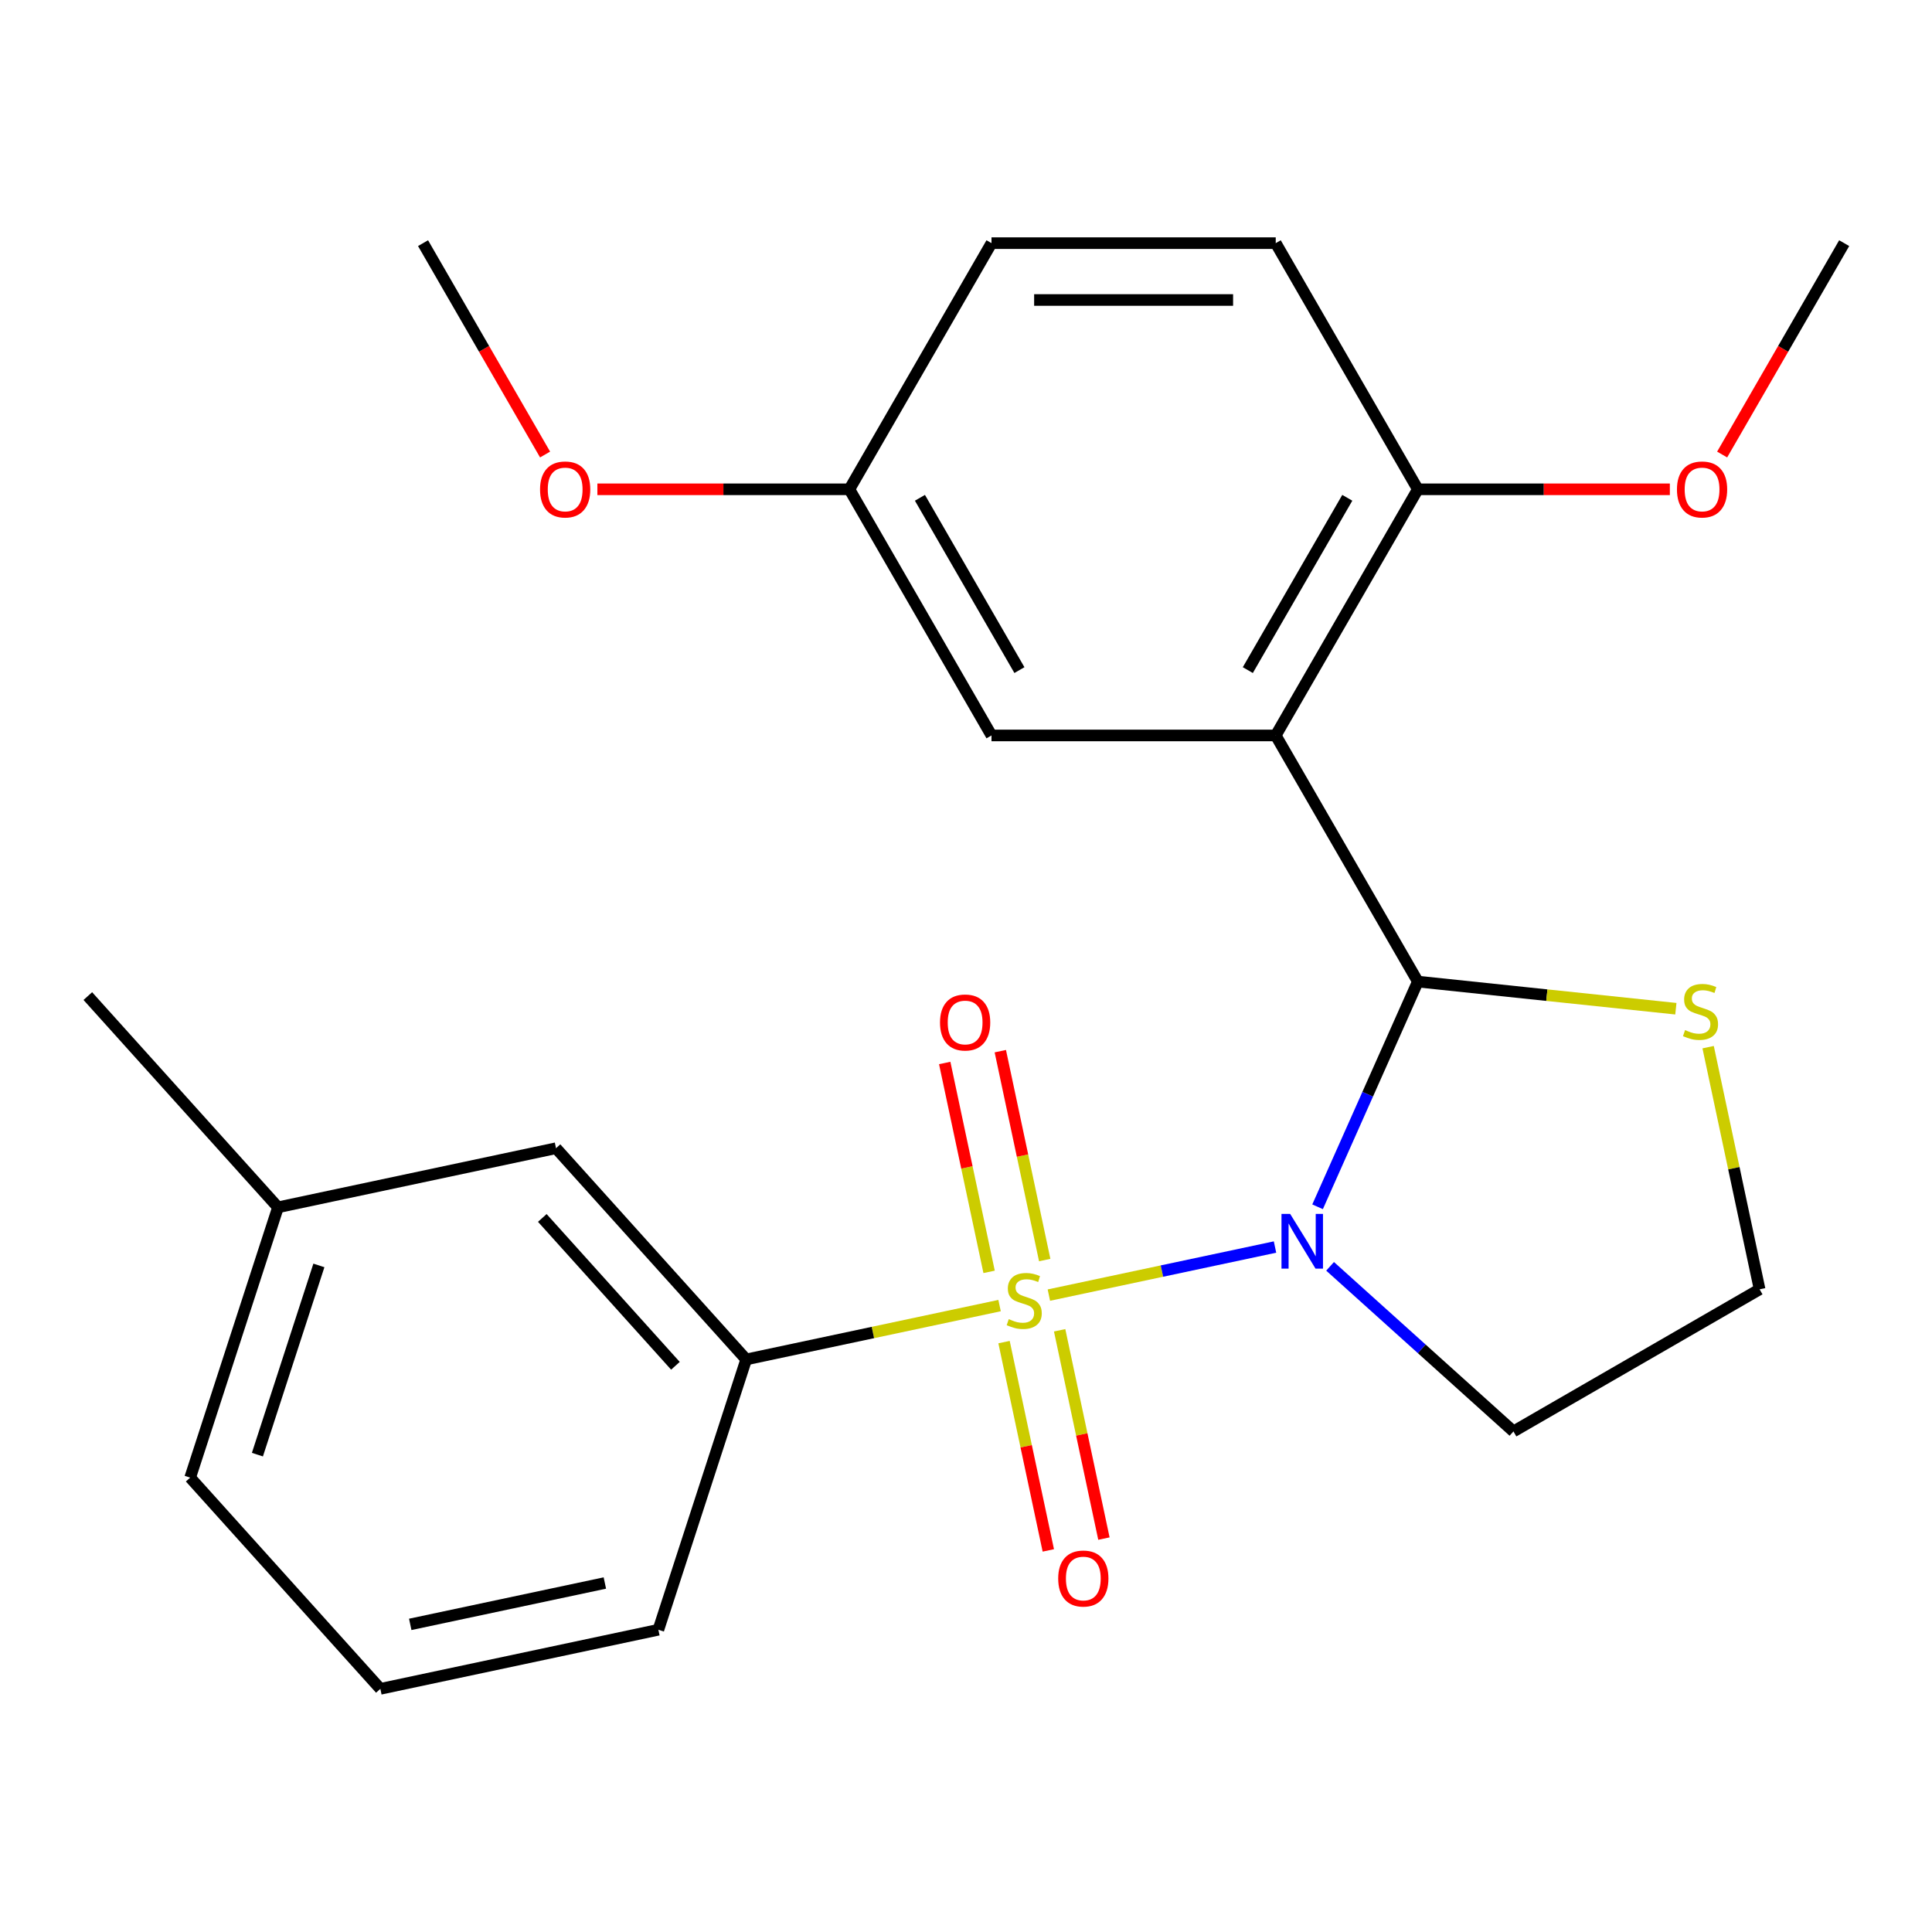 <?xml version='1.0' encoding='iso-8859-1'?>
<svg version='1.1' baseProfile='full'
              xmlns='http://www.w3.org/2000/svg'
                      xmlns:rdkit='http://www.rdkit.org/xml'
                      xmlns:xlink='http://www.w3.org/1999/xlink'
                  xml:space='preserve'
width='1000px' height='1000px' viewBox='0 0 1000 1000'>
<!-- END OF HEADER -->
<rect style='opacity:1.0;fill:#FFFFFF;stroke:none' width='1000' height='1000' x='0' y='0'> </rect>
<path class='bond-0' d='M 542.892,670.344 L 601.418,657.904' style='fill:none;fill-rule:evenodd;stroke:#CCCC00;stroke-width:6px;stroke-linecap:butt;stroke-linejoin:miter;stroke-opacity:1' />
<path class='bond-0' d='M 601.418,657.904 L 659.943,645.464' style='fill:none;fill-rule:evenodd;stroke:#0000FF;stroke-width:6px;stroke-linecap:butt;stroke-linejoin:miter;stroke-opacity:1' />
<path class='bond-3' d='M 517.377,675.768 L 451.805,689.705' style='fill:none;fill-rule:evenodd;stroke:#CCCC00;stroke-width:6px;stroke-linecap:butt;stroke-linejoin:miter;stroke-opacity:1' />
<path class='bond-3' d='M 451.805,689.705 L 386.234,703.643' style='fill:none;fill-rule:evenodd;stroke:#000000;stroke-width:6px;stroke-linecap:butt;stroke-linejoin:miter;stroke-opacity:1' />
<path class='bond-5' d='M 540.742,652.199 L 529.251,598.139' style='fill:none;fill-rule:evenodd;stroke:#CCCC00;stroke-width:6px;stroke-linecap:butt;stroke-linejoin:miter;stroke-opacity:1' />
<path class='bond-5' d='M 529.251,598.139 L 517.76,544.079' style='fill:none;fill-rule:evenodd;stroke:#FF0000;stroke-width:6px;stroke-linecap:butt;stroke-linejoin:miter;stroke-opacity:1' />
<path class='bond-5' d='M 511.961,658.317 L 500.471,604.257' style='fill:none;fill-rule:evenodd;stroke:#CCCC00;stroke-width:6px;stroke-linecap:butt;stroke-linejoin:miter;stroke-opacity:1' />
<path class='bond-5' d='M 500.471,604.257 L 488.98,550.197' style='fill:none;fill-rule:evenodd;stroke:#FF0000;stroke-width:6px;stroke-linecap:butt;stroke-linejoin:miter;stroke-opacity:1' />
<path class='bond-6' d='M 519.689,694.672 L 531.148,748.582' style='fill:none;fill-rule:evenodd;stroke:#CCCC00;stroke-width:6px;stroke-linecap:butt;stroke-linejoin:miter;stroke-opacity:1' />
<path class='bond-6' d='M 531.148,748.582 L 542.607,802.491' style='fill:none;fill-rule:evenodd;stroke:#FF0000;stroke-width:6px;stroke-linecap:butt;stroke-linejoin:miter;stroke-opacity:1' />
<path class='bond-6' d='M 548.469,688.555 L 559.928,742.465' style='fill:none;fill-rule:evenodd;stroke:#CCCC00;stroke-width:6px;stroke-linecap:butt;stroke-linejoin:miter;stroke-opacity:1' />
<path class='bond-6' d='M 559.928,742.465 L 571.387,796.374' style='fill:none;fill-rule:evenodd;stroke:#FF0000;stroke-width:6px;stroke-linecap:butt;stroke-linejoin:miter;stroke-opacity:1' />
<path class='bond-1' d='M 681.977,624.631 L 707.925,566.352' style='fill:none;fill-rule:evenodd;stroke:#0000FF;stroke-width:6px;stroke-linecap:butt;stroke-linejoin:miter;stroke-opacity:1' />
<path class='bond-1' d='M 707.925,566.352 L 733.872,508.072' style='fill:none;fill-rule:evenodd;stroke:#000000;stroke-width:6px;stroke-linecap:butt;stroke-linejoin:miter;stroke-opacity:1' />
<path class='bond-9' d='M 688.453,655.451 L 735.908,698.179' style='fill:none;fill-rule:evenodd;stroke:#0000FF;stroke-width:6px;stroke-linecap:butt;stroke-linejoin:miter;stroke-opacity:1' />
<path class='bond-9' d='M 735.908,698.179 L 783.363,740.908' style='fill:none;fill-rule:evenodd;stroke:#000000;stroke-width:6px;stroke-linecap:butt;stroke-linejoin:miter;stroke-opacity:1' />
<path class='bond-2' d='M 733.872,508.072 L 660.315,380.666' style='fill:none;fill-rule:evenodd;stroke:#000000;stroke-width:6px;stroke-linecap:butt;stroke-linejoin:miter;stroke-opacity:1' />
<path class='bond-4' d='M 733.872,508.072 L 800.648,515.091' style='fill:none;fill-rule:evenodd;stroke:#000000;stroke-width:6px;stroke-linecap:butt;stroke-linejoin:miter;stroke-opacity:1' />
<path class='bond-4' d='M 800.648,515.091 L 867.424,522.109' style='fill:none;fill-rule:evenodd;stroke:#CCCC00;stroke-width:6px;stroke-linecap:butt;stroke-linejoin:miter;stroke-opacity:1' />
<path class='bond-7' d='M 660.315,380.666 L 733.872,253.261' style='fill:none;fill-rule:evenodd;stroke:#000000;stroke-width:6px;stroke-linecap:butt;stroke-linejoin:miter;stroke-opacity:1' />
<path class='bond-7' d='M 645.867,346.844 L 697.358,257.66' style='fill:none;fill-rule:evenodd;stroke:#000000;stroke-width:6px;stroke-linecap:butt;stroke-linejoin:miter;stroke-opacity:1' />
<path class='bond-8' d='M 660.315,380.666 L 513.199,380.666' style='fill:none;fill-rule:evenodd;stroke:#000000;stroke-width:6px;stroke-linecap:butt;stroke-linejoin:miter;stroke-opacity:1' />
<path class='bond-10' d='M 386.234,703.643 L 287.795,594.315' style='fill:none;fill-rule:evenodd;stroke:#000000;stroke-width:6px;stroke-linecap:butt;stroke-linejoin:miter;stroke-opacity:1' />
<path class='bond-10' d='M 349.602,706.931 L 280.695,630.402' style='fill:none;fill-rule:evenodd;stroke:#000000;stroke-width:6px;stroke-linecap:butt;stroke-linejoin:miter;stroke-opacity:1' />
<path class='bond-17' d='M 386.234,703.643 L 340.773,843.558' style='fill:none;fill-rule:evenodd;stroke:#000000;stroke-width:6px;stroke-linecap:butt;stroke-linejoin:miter;stroke-opacity:1' />
<path class='bond-24' d='M 884.126,542.008 L 897.448,604.679' style='fill:none;fill-rule:evenodd;stroke:#CCCC00;stroke-width:6px;stroke-linecap:butt;stroke-linejoin:miter;stroke-opacity:1' />
<path class='bond-24' d='M 897.448,604.679 L 910.769,667.35' style='fill:none;fill-rule:evenodd;stroke:#000000;stroke-width:6px;stroke-linecap:butt;stroke-linejoin:miter;stroke-opacity:1' />
<path class='bond-11' d='M 733.872,253.261 L 660.315,125.855' style='fill:none;fill-rule:evenodd;stroke:#000000;stroke-width:6px;stroke-linecap:butt;stroke-linejoin:miter;stroke-opacity:1' />
<path class='bond-16' d='M 733.872,253.261 L 799.091,253.261' style='fill:none;fill-rule:evenodd;stroke:#000000;stroke-width:6px;stroke-linecap:butt;stroke-linejoin:miter;stroke-opacity:1' />
<path class='bond-16' d='M 799.091,253.261 L 864.31,253.261' style='fill:none;fill-rule:evenodd;stroke:#FF0000;stroke-width:6px;stroke-linecap:butt;stroke-linejoin:miter;stroke-opacity:1' />
<path class='bond-13' d='M 513.199,380.666 L 439.642,253.261' style='fill:none;fill-rule:evenodd;stroke:#000000;stroke-width:6px;stroke-linecap:butt;stroke-linejoin:miter;stroke-opacity:1' />
<path class='bond-13' d='M 527.647,346.844 L 476.156,257.66' style='fill:none;fill-rule:evenodd;stroke:#000000;stroke-width:6px;stroke-linecap:butt;stroke-linejoin:miter;stroke-opacity:1' />
<path class='bond-12' d='M 783.363,740.908 L 910.769,667.35' style='fill:none;fill-rule:evenodd;stroke:#000000;stroke-width:6px;stroke-linecap:butt;stroke-linejoin:miter;stroke-opacity:1' />
<path class='bond-14' d='M 287.795,594.315 L 143.894,624.902' style='fill:none;fill-rule:evenodd;stroke:#000000;stroke-width:6px;stroke-linecap:butt;stroke-linejoin:miter;stroke-opacity:1' />
<path class='bond-26' d='M 660.315,125.855 L 513.199,125.855' style='fill:none;fill-rule:evenodd;stroke:#000000;stroke-width:6px;stroke-linecap:butt;stroke-linejoin:miter;stroke-opacity:1' />
<path class='bond-26' d='M 638.247,155.278 L 535.267,155.278' style='fill:none;fill-rule:evenodd;stroke:#000000;stroke-width:6px;stroke-linecap:butt;stroke-linejoin:miter;stroke-opacity:1' />
<path class='bond-15' d='M 439.642,253.261 L 513.199,125.855' style='fill:none;fill-rule:evenodd;stroke:#000000;stroke-width:6px;stroke-linecap:butt;stroke-linejoin:miter;stroke-opacity:1' />
<path class='bond-18' d='M 439.642,253.261 L 374.423,253.261' style='fill:none;fill-rule:evenodd;stroke:#000000;stroke-width:6px;stroke-linecap:butt;stroke-linejoin:miter;stroke-opacity:1' />
<path class='bond-18' d='M 374.423,253.261 L 309.204,253.261' style='fill:none;fill-rule:evenodd;stroke:#FF0000;stroke-width:6px;stroke-linecap:butt;stroke-linejoin:miter;stroke-opacity:1' />
<path class='bond-21' d='M 143.894,624.902 L 45.455,515.574' style='fill:none;fill-rule:evenodd;stroke:#000000;stroke-width:6px;stroke-linecap:butt;stroke-linejoin:miter;stroke-opacity:1' />
<path class='bond-25' d='M 143.894,624.902 L 98.433,764.817' style='fill:none;fill-rule:evenodd;stroke:#000000;stroke-width:6px;stroke-linecap:butt;stroke-linejoin:miter;stroke-opacity:1' />
<path class='bond-25' d='M 165.058,654.981 L 133.235,752.922' style='fill:none;fill-rule:evenodd;stroke:#000000;stroke-width:6px;stroke-linecap:butt;stroke-linejoin:miter;stroke-opacity:1' />
<path class='bond-22' d='M 891.379,235.263 L 922.962,180.559' style='fill:none;fill-rule:evenodd;stroke:#FF0000;stroke-width:6px;stroke-linecap:butt;stroke-linejoin:miter;stroke-opacity:1' />
<path class='bond-22' d='M 922.962,180.559 L 954.545,125.855' style='fill:none;fill-rule:evenodd;stroke:#000000;stroke-width:6px;stroke-linecap:butt;stroke-linejoin:miter;stroke-opacity:1' />
<path class='bond-19' d='M 340.773,843.558 L 196.872,874.145' style='fill:none;fill-rule:evenodd;stroke:#000000;stroke-width:6px;stroke-linecap:butt;stroke-linejoin:miter;stroke-opacity:1' />
<path class='bond-19' d='M 313.07,819.366 L 212.34,840.777' style='fill:none;fill-rule:evenodd;stroke:#000000;stroke-width:6px;stroke-linecap:butt;stroke-linejoin:miter;stroke-opacity:1' />
<path class='bond-23' d='M 282.135,235.263 L 250.552,180.559' style='fill:none;fill-rule:evenodd;stroke:#FF0000;stroke-width:6px;stroke-linecap:butt;stroke-linejoin:miter;stroke-opacity:1' />
<path class='bond-23' d='M 250.552,180.559 L 218.968,125.855' style='fill:none;fill-rule:evenodd;stroke:#000000;stroke-width:6px;stroke-linecap:butt;stroke-linejoin:miter;stroke-opacity:1' />
<path class='bond-20' d='M 196.872,874.145 L 98.433,764.817' style='fill:none;fill-rule:evenodd;stroke:#000000;stroke-width:6px;stroke-linecap:butt;stroke-linejoin:miter;stroke-opacity:1' />
<path  class='atom-0' d='M 522.135 682.776
Q 522.455 682.896, 523.775 683.456
Q 525.095 684.016, 526.535 684.376
Q 528.015 684.696, 529.455 684.696
Q 532.135 684.696, 533.695 683.416
Q 535.255 682.096, 535.255 679.816
Q 535.255 678.256, 534.455 677.296
Q 533.695 676.336, 532.495 675.816
Q 531.295 675.296, 529.295 674.696
Q 526.775 673.936, 525.255 673.216
Q 523.775 672.496, 522.695 670.976
Q 521.655 669.456, 521.655 666.896
Q 521.655 663.336, 524.055 661.136
Q 526.495 658.936, 531.295 658.936
Q 534.575 658.936, 538.295 660.496
L 537.375 663.576
Q 533.975 662.176, 531.415 662.176
Q 528.655 662.176, 527.135 663.336
Q 525.615 664.456, 525.655 666.416
Q 525.655 667.936, 526.415 668.856
Q 527.215 669.776, 528.335 670.296
Q 529.495 670.816, 531.415 671.416
Q 533.975 672.216, 535.495 673.016
Q 537.015 673.816, 538.095 675.456
Q 539.215 677.056, 539.215 679.816
Q 539.215 683.736, 536.575 685.856
Q 533.975 687.936, 529.615 687.936
Q 527.095 687.936, 525.175 687.376
Q 523.295 686.856, 521.055 685.936
L 522.135 682.776
' fill='#CCCC00'/>
<path  class='atom-1' d='M 667.775 628.309
L 677.055 643.309
Q 677.975 644.789, 679.455 647.469
Q 680.935 650.149, 681.015 650.309
L 681.015 628.309
L 684.775 628.309
L 684.775 656.629
L 680.895 656.629
L 670.935 640.229
Q 669.775 638.309, 668.535 636.109
Q 667.335 633.909, 666.975 633.229
L 666.975 656.629
L 663.295 656.629
L 663.295 628.309
L 667.775 628.309
' fill='#0000FF'/>
<path  class='atom-5' d='M 872.182 533.17
Q 872.502 533.29, 873.822 533.85
Q 875.142 534.41, 876.582 534.77
Q 878.062 535.09, 879.502 535.09
Q 882.182 535.09, 883.742 533.81
Q 885.302 532.49, 885.302 530.21
Q 885.302 528.65, 884.502 527.69
Q 883.742 526.73, 882.542 526.21
Q 881.342 525.69, 879.342 525.09
Q 876.822 524.33, 875.302 523.61
Q 873.822 522.89, 872.742 521.37
Q 871.702 519.85, 871.702 517.29
Q 871.702 513.73, 874.102 511.53
Q 876.542 509.33, 881.342 509.33
Q 884.622 509.33, 888.342 510.89
L 887.422 513.97
Q 884.022 512.57, 881.462 512.57
Q 878.702 512.57, 877.182 513.73
Q 875.662 514.85, 875.702 516.81
Q 875.702 518.33, 876.462 519.25
Q 877.262 520.17, 878.382 520.69
Q 879.542 521.21, 881.462 521.81
Q 884.022 522.61, 885.542 523.41
Q 887.062 524.21, 888.142 525.85
Q 889.262 527.45, 889.262 530.21
Q 889.262 534.13, 886.622 536.25
Q 884.022 538.33, 879.662 538.33
Q 877.142 538.33, 875.222 537.77
Q 873.342 537.25, 871.102 536.33
L 872.182 533.17
' fill='#CCCC00'/>
<path  class='atom-6' d='M 486.548 529.235
Q 486.548 522.435, 489.908 518.635
Q 493.268 514.835, 499.548 514.835
Q 505.828 514.835, 509.188 518.635
Q 512.548 522.435, 512.548 529.235
Q 512.548 536.115, 509.148 540.035
Q 505.748 543.915, 499.548 543.915
Q 493.308 543.915, 489.908 540.035
Q 486.548 536.155, 486.548 529.235
M 499.548 540.715
Q 503.868 540.715, 506.188 537.835
Q 508.548 534.915, 508.548 529.235
Q 508.548 523.675, 506.188 520.875
Q 503.868 518.035, 499.548 518.035
Q 495.228 518.035, 492.868 520.835
Q 490.548 523.635, 490.548 529.235
Q 490.548 534.955, 492.868 537.835
Q 495.228 540.715, 499.548 540.715
' fill='#FF0000'/>
<path  class='atom-7' d='M 547.722 817.036
Q 547.722 810.236, 551.082 806.436
Q 554.442 802.636, 560.722 802.636
Q 567.002 802.636, 570.362 806.436
Q 573.722 810.236, 573.722 817.036
Q 573.722 823.916, 570.322 827.836
Q 566.922 831.716, 560.722 831.716
Q 554.482 831.716, 551.082 827.836
Q 547.722 823.956, 547.722 817.036
M 560.722 828.516
Q 565.042 828.516, 567.362 825.636
Q 569.722 822.716, 569.722 817.036
Q 569.722 811.476, 567.362 808.676
Q 565.042 805.836, 560.722 805.836
Q 556.402 805.836, 554.042 808.636
Q 551.722 811.436, 551.722 817.036
Q 551.722 822.756, 554.042 825.636
Q 556.402 828.516, 560.722 828.516
' fill='#FF0000'/>
<path  class='atom-17' d='M 867.988 253.341
Q 867.988 246.541, 871.348 242.741
Q 874.708 238.941, 880.988 238.941
Q 887.268 238.941, 890.628 242.741
Q 893.988 246.541, 893.988 253.341
Q 893.988 260.221, 890.588 264.141
Q 887.188 268.021, 880.988 268.021
Q 874.748 268.021, 871.348 264.141
Q 867.988 260.261, 867.988 253.341
M 880.988 264.821
Q 885.308 264.821, 887.628 261.941
Q 889.988 259.021, 889.988 253.341
Q 889.988 247.781, 887.628 244.981
Q 885.308 242.141, 880.988 242.141
Q 876.668 242.141, 874.308 244.941
Q 871.988 247.741, 871.988 253.341
Q 871.988 259.061, 874.308 261.941
Q 876.668 264.821, 880.988 264.821
' fill='#FF0000'/>
<path  class='atom-19' d='M 279.526 253.341
Q 279.526 246.541, 282.886 242.741
Q 286.246 238.941, 292.526 238.941
Q 298.806 238.941, 302.166 242.741
Q 305.526 246.541, 305.526 253.341
Q 305.526 260.221, 302.126 264.141
Q 298.726 268.021, 292.526 268.021
Q 286.286 268.021, 282.886 264.141
Q 279.526 260.261, 279.526 253.341
M 292.526 264.821
Q 296.846 264.821, 299.166 261.941
Q 301.526 259.021, 301.526 253.341
Q 301.526 247.781, 299.166 244.981
Q 296.846 242.141, 292.526 242.141
Q 288.206 242.141, 285.846 244.941
Q 283.526 247.741, 283.526 253.341
Q 283.526 259.061, 285.846 261.941
Q 288.206 264.821, 292.526 264.821
' fill='#FF0000'/>
</svg>

